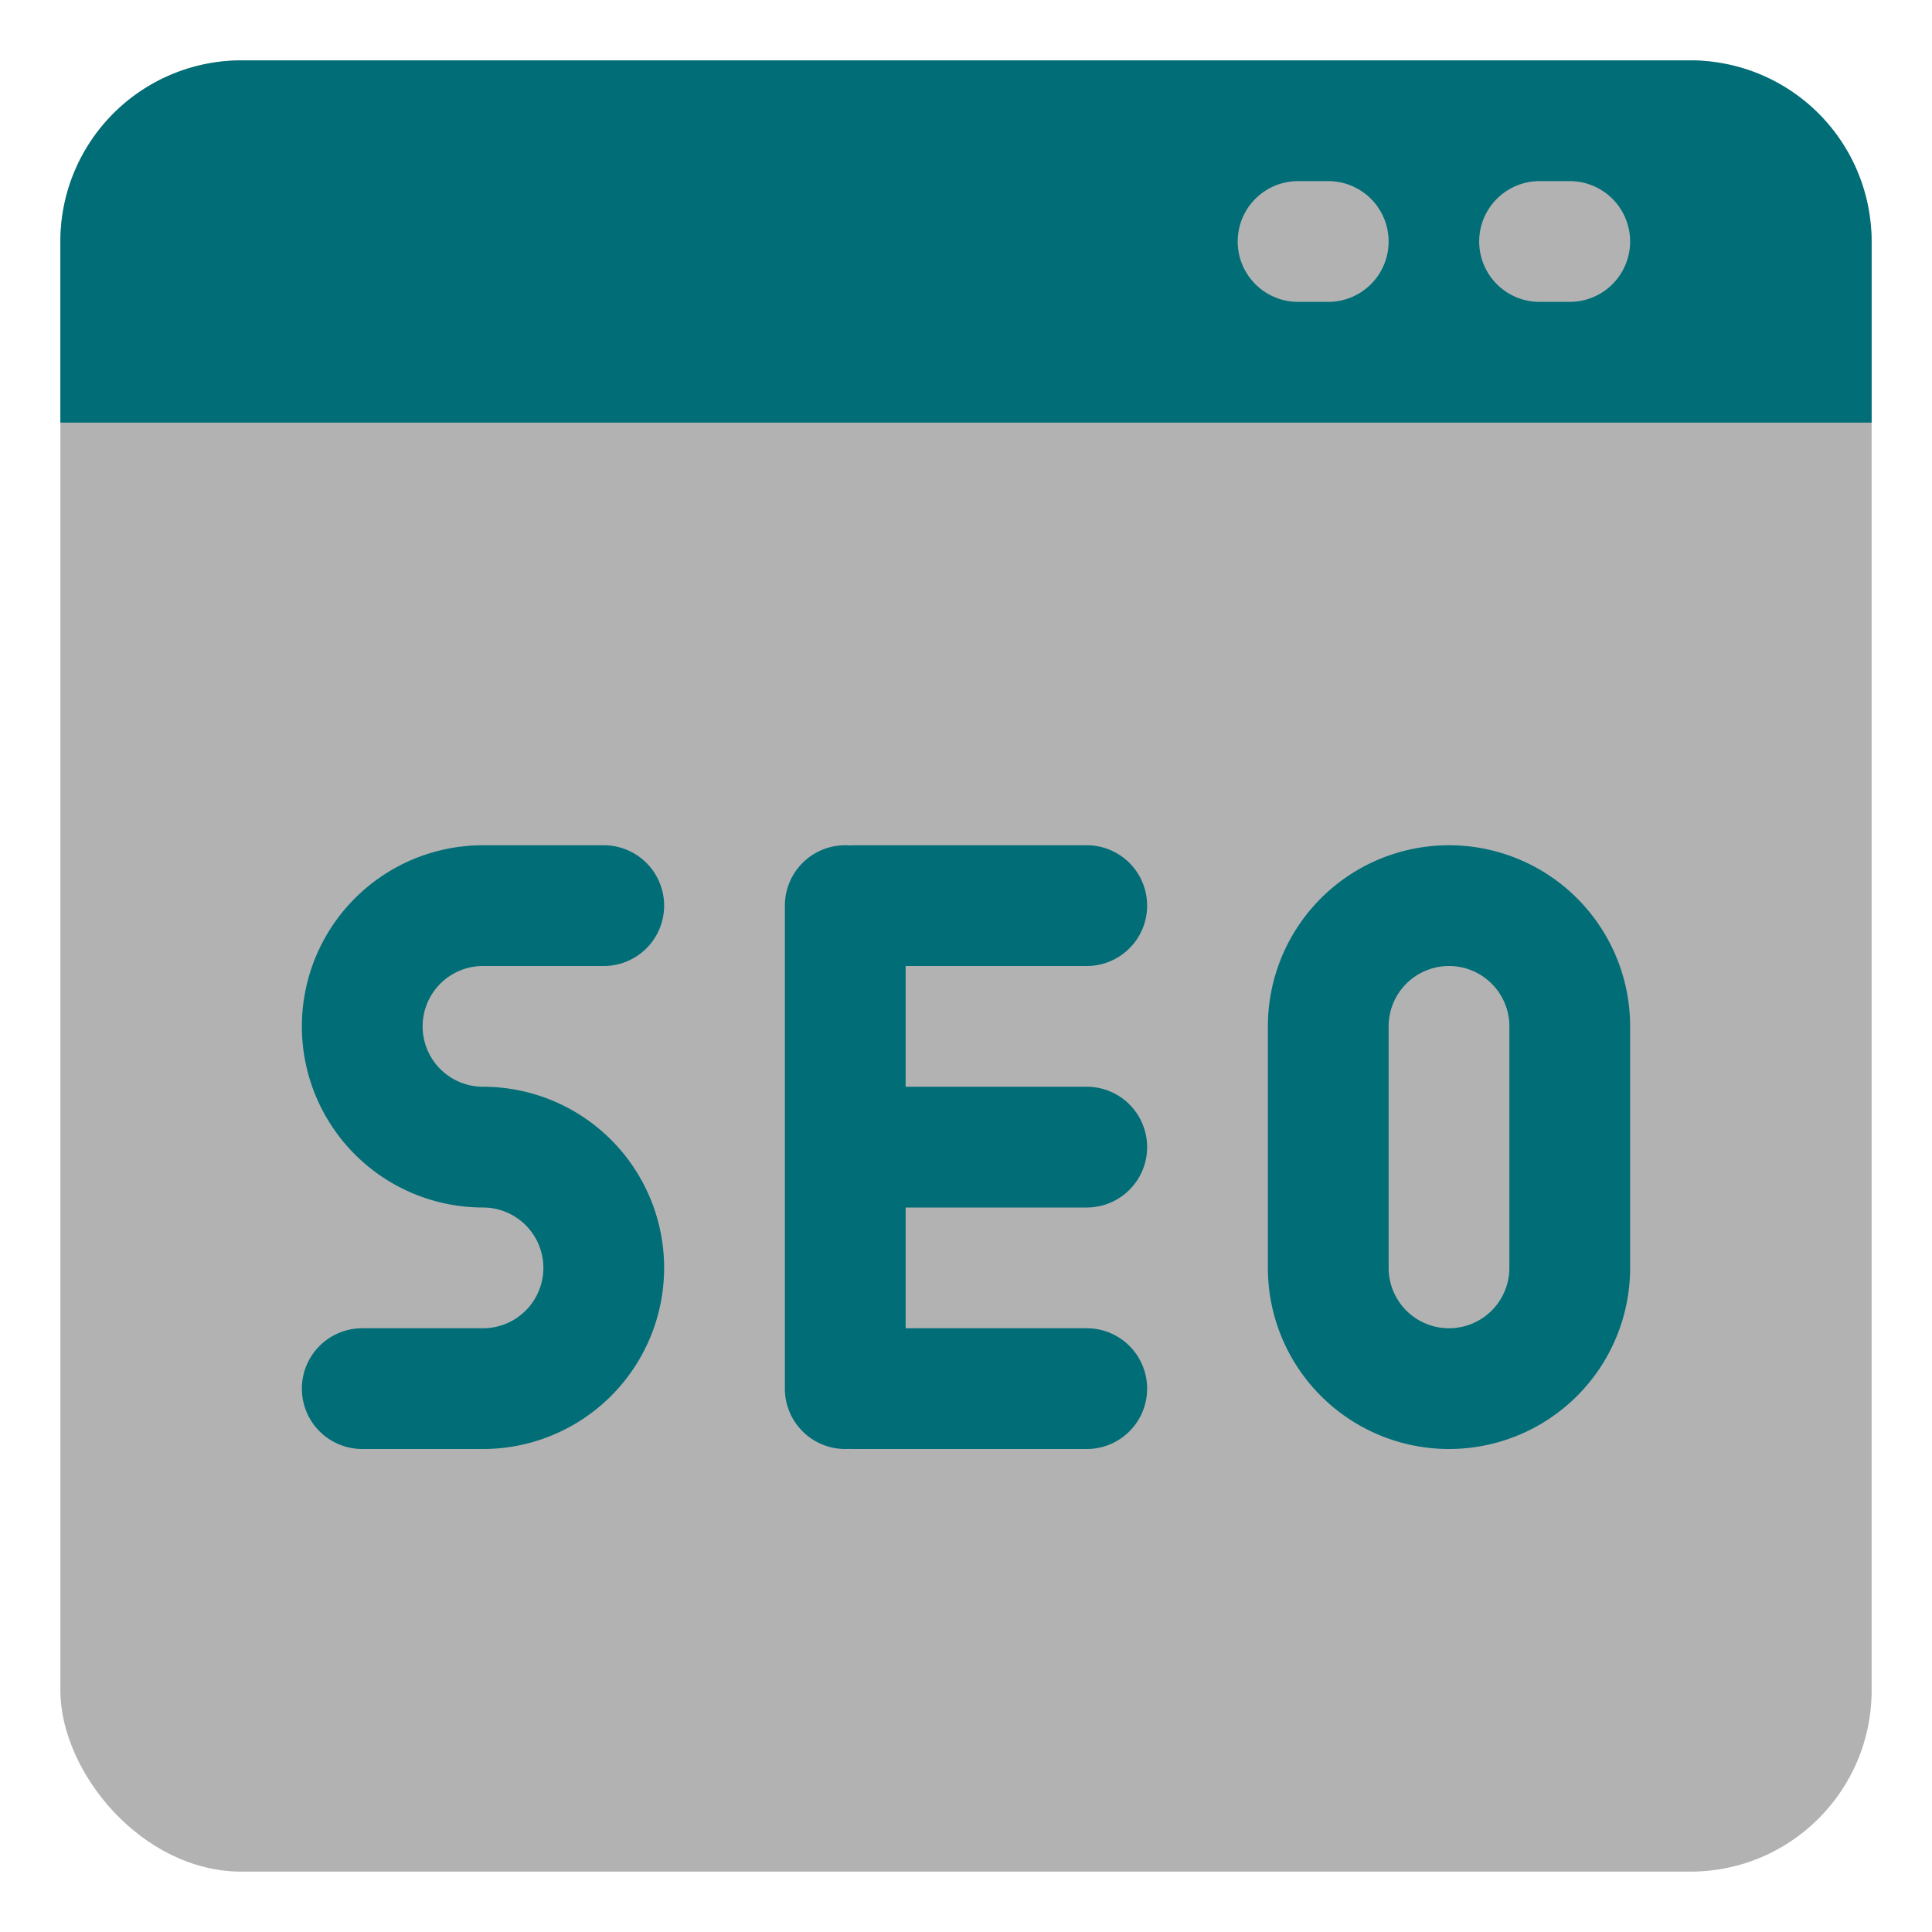 <svg xmlns:xlink="http://www.w3.org/1999/xlink" xmlns="http://www.w3.org/2000/svg" width="128" height="128" viewBox="0 0 32 32" id="OBJECT"><defs fill="#006D77" style=""><style fill="#006D77" style="">.cls-1{fill:#b2b2b2;}</style></defs><title fill="#006D77" style=""></title><rect class="cls-1" height="30" rx="3" ry="3" width="30" x="1" y="1" fill="#006D77" style=""></rect><path d="M31,7V4a3,3,0,0,0-3-3H4A3,3,0,0,0,1,4V7Z" fill="#006D77" style=""></path><path class="cls-1" d="M26,5h-.5a1,1,0,0,1,0-2H26a1,1,0,0,1,0,2Z" fill="#006D77" style=""></path><path class="cls-1" d="M22,5h-.5a1,1,0,0,1,0-2H22a1,1,0,0,1,0,2Z" fill="#006D77" style=""></path><path d="M8,24H6a1,1,0,0,1,0-2H8a1,1,0,0,0,0-2,3,3,0,0,1,0-6h2a1,1,0,0,1,0,2H8a1,1,0,0,0,0,2,3,3,0,0,1,0,6Z" fill="#006D77" style=""></path><path d="M14,24a1,1,0,0,1-1-1V15a1,1,0,0,1,2,0v8A1,1,0,0,1,14,24Z" fill="#006D77" style=""></path><path d="M18,16H14.17a1,1,0,0,1,0-2H18a1,1,0,0,1,0,2Z" fill="#006D77" style=""></path><path d="M18,20H14.17a1,1,0,0,1,0-2H18a1,1,0,0,1,0,2Z" fill="#006D77" style=""></path><path d="M18,24H14.17a1,1,0,0,1,0-2H18a1,1,0,0,1,0,2Z" fill="#006D77" style=""></path><path d="M24,24a3,3,0,0,1-3-3V17a3,3,0,0,1,6,0v4A3,3,0,0,1,24,24Zm0-8a1,1,0,0,0-1,1v4a1,1,0,0,0,2,0V17A1,1,0,0,0,24,16Z" fill="#006D77" style=""></path></svg>